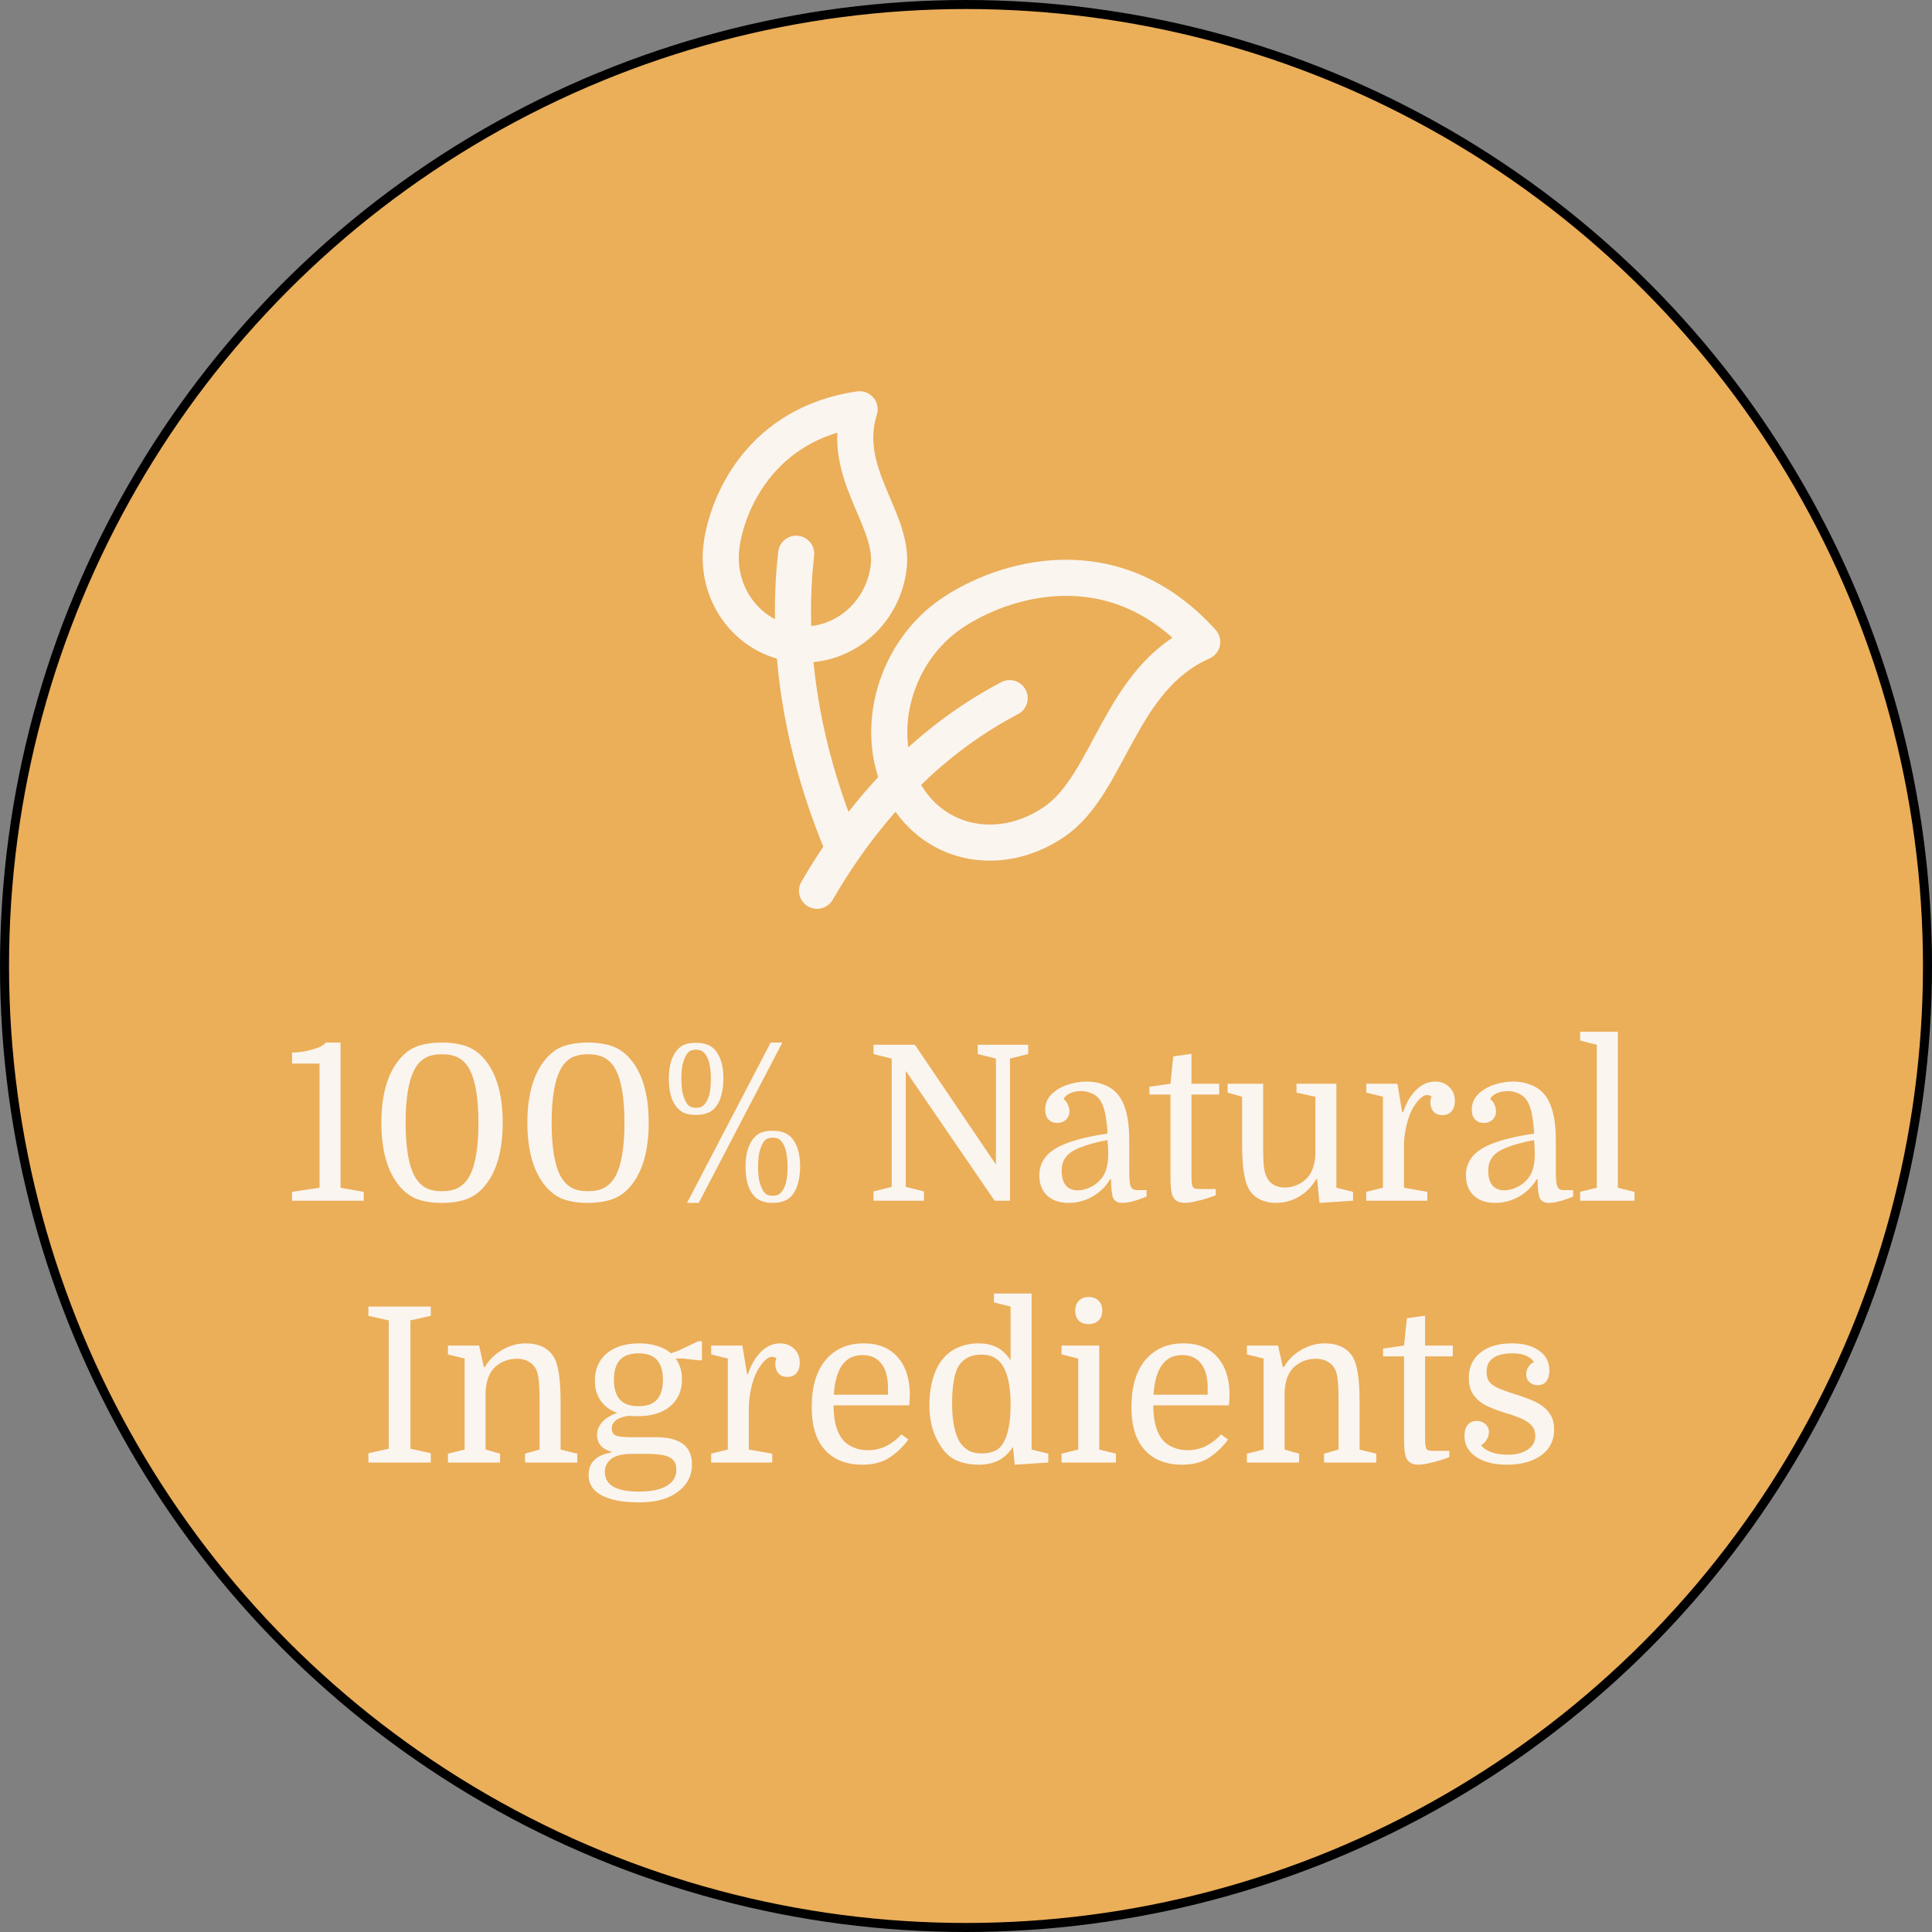 <svg xmlns="http://www.w3.org/2000/svg" width="214" height="214" viewBox="0 0 214 214" fill="none"><rect x="0" y="0" width="214" height="214" fill="#808080" stroke="none"/><circle cx="107" cy="107" r="106.5" fill="#EBAE59" stroke="black"></circle><path d="M87.991 71.312C93.105 71.941 97.783 68.141 98.436 62.827C99.089 57.512 93.007 52.389 95.215 45.333C84.273 46.917 80.503 55.736 79.908 60.549C79.255 65.864 82.876 70.683 87.991 71.312Z" stroke="#FAF5EF" stroke-width="4" stroke-linecap="round" stroke-linejoin="round"></path><path d="M93.167 93.333C88.033 80.864 87.22 69.851 88.188 61.333M99.855 87.115C102.988 93.493 110.556 95.253 116.756 91.045C122.956 86.837 123.935 75.173 133.167 71.107C123.313 60.192 111.025 64.133 105.412 67.944C99.209 72.152 96.721 80.736 99.855 87.117" stroke="#FAF5EF" stroke-width="4" stroke-linecap="round" stroke-linejoin="round"></path><path d="M90.5 98.667C96.841 87.744 104.537 81.147 111.833 77.333" stroke="#FAF5EF" stroke-width="4" stroke-linecap="round" stroke-linejoin="round"></path><path d="M35.394 131.56V117.808H32.346V116.584C32.73 116.584 33.178 116.544 33.69 116.464C34.202 116.368 34.682 116.24 35.13 116.08C35.594 115.92 35.914 115.72 36.09 115.48H37.722V131.56L40.29 132.016V133H32.346V132.016L35.394 131.56ZM42.243 124.36C42.243 121.288 42.907 118.952 44.235 117.352C44.811 116.648 45.475 116.16 46.227 115.888C46.979 115.616 47.891 115.48 48.963 115.48C49.683 115.48 50.323 115.544 50.883 115.672C51.459 115.784 51.971 115.976 52.419 116.248C52.883 116.52 53.307 116.888 53.691 117.352C55.019 118.952 55.683 121.288 55.683 124.36C55.683 125.896 55.515 127.256 55.179 128.44C54.843 129.608 54.347 130.584 53.691 131.368C53.307 131.832 52.883 132.2 52.419 132.472C51.971 132.744 51.459 132.936 50.883 133.048C50.323 133.176 49.683 133.24 48.963 133.24C47.891 133.24 46.979 133.104 46.227 132.832C45.475 132.544 44.811 132.056 44.235 131.368C42.907 129.768 42.243 127.432 42.243 124.36ZM52.995 124.36C52.995 122.968 52.907 121.768 52.731 120.76C52.555 119.736 52.283 118.912 51.915 118.288C51.611 117.776 51.227 117.4 50.763 117.16C50.315 116.904 49.715 116.776 48.963 116.776C48.211 116.776 47.603 116.904 47.139 117.16C46.691 117.4 46.315 117.776 46.011 118.288C45.643 118.912 45.371 119.736 45.195 120.76C45.019 121.768 44.931 122.968 44.931 124.36C44.931 125.752 45.019 126.96 45.195 127.984C45.371 128.992 45.643 129.808 46.011 130.432C46.315 130.928 46.691 131.304 47.139 131.56C47.603 131.816 48.211 131.944 48.963 131.944C49.715 131.944 50.315 131.816 50.763 131.56C51.227 131.304 51.611 130.928 51.915 130.432C52.283 129.808 52.555 128.992 52.731 127.984C52.907 126.96 52.995 125.752 52.995 124.36ZM58.415 124.36C58.415 121.288 59.079 118.952 60.407 117.352C60.983 116.648 61.647 116.16 62.399 115.888C63.151 115.616 64.063 115.48 65.135 115.48C65.855 115.48 66.495 115.544 67.055 115.672C67.631 115.784 68.143 115.976 68.591 116.248C69.055 116.52 69.479 116.888 69.863 117.352C71.191 118.952 71.855 121.288 71.855 124.36C71.855 125.896 71.687 127.256 71.351 128.44C71.015 129.608 70.519 130.584 69.863 131.368C69.479 131.832 69.055 132.2 68.591 132.472C68.143 132.744 67.631 132.936 67.055 133.048C66.495 133.176 65.855 133.24 65.135 133.24C64.063 133.24 63.151 133.104 62.399 132.832C61.647 132.544 60.983 132.056 60.407 131.368C59.079 129.768 58.415 127.432 58.415 124.36ZM69.167 124.36C69.167 122.968 69.079 121.768 68.903 120.76C68.727 119.736 68.455 118.912 68.087 118.288C67.783 117.776 67.399 117.4 66.935 117.16C66.487 116.904 65.887 116.776 65.135 116.776C64.383 116.776 63.775 116.904 63.311 117.16C62.863 117.4 62.487 117.776 62.183 118.288C61.815 118.912 61.543 119.736 61.367 120.76C61.191 121.768 61.103 122.968 61.103 124.36C61.103 125.752 61.191 126.96 61.367 127.984C61.543 128.992 61.815 129.808 62.183 130.432C62.487 130.928 62.863 131.304 63.311 131.56C63.775 131.816 64.383 131.944 65.135 131.944C65.887 131.944 66.487 131.816 66.935 131.56C67.399 131.304 67.783 130.928 68.087 130.432C68.455 129.808 68.727 128.992 68.903 127.984C69.079 126.96 69.167 125.752 69.167 124.36ZM76.099 133.24L85.363 115.48H86.659L77.395 133.24H76.099ZM74.083 119.464C74.083 118.104 74.379 117.064 74.971 116.344C75.227 116.04 75.515 115.824 75.835 115.696C76.171 115.568 76.595 115.504 77.107 115.504C78.067 115.504 78.779 115.784 79.243 116.344C79.835 117.064 80.131 118.104 80.131 119.464C80.131 120.152 80.051 120.776 79.891 121.336C79.747 121.88 79.531 122.32 79.243 122.656C78.779 123.216 78.067 123.496 77.107 123.496C76.611 123.496 76.187 123.432 75.835 123.304C75.499 123.16 75.211 122.944 74.971 122.656C74.379 121.968 74.083 120.904 74.083 119.464ZM78.739 119.488C78.739 118.352 78.571 117.496 78.235 116.92C78.075 116.68 77.915 116.512 77.755 116.416C77.595 116.32 77.379 116.272 77.107 116.272C76.835 116.272 76.611 116.32 76.435 116.416C76.259 116.512 76.107 116.68 75.979 116.92C75.819 117.208 75.691 117.568 75.595 118C75.515 118.416 75.475 118.912 75.475 119.488C75.475 120.064 75.515 120.568 75.595 121C75.691 121.416 75.819 121.768 75.979 122.056C76.107 122.296 76.259 122.464 76.435 122.56C76.611 122.656 76.835 122.704 77.107 122.704C77.379 122.704 77.595 122.656 77.755 122.56C77.915 122.464 78.075 122.296 78.235 122.056C78.411 121.768 78.539 121.416 78.619 121C78.699 120.568 78.739 120.064 78.739 119.488ZM82.579 129.208C82.579 127.848 82.875 126.808 83.467 126.088C83.723 125.784 84.011 125.568 84.331 125.44C84.667 125.312 85.091 125.248 85.603 125.248C86.563 125.248 87.275 125.528 87.739 126.088C88.331 126.808 88.627 127.848 88.627 129.208C88.627 129.896 88.547 130.52 88.387 131.08C88.243 131.624 88.027 132.064 87.739 132.4C87.275 132.96 86.563 133.24 85.603 133.24C85.107 133.24 84.683 133.168 84.331 133.024C83.995 132.896 83.707 132.688 83.467 132.4C82.875 131.712 82.579 130.648 82.579 129.208ZM87.235 129.232C87.235 128.096 87.067 127.24 86.731 126.664C86.571 126.424 86.411 126.256 86.251 126.16C86.091 126.064 85.875 126.016 85.603 126.016C85.331 126.016 85.107 126.064 84.931 126.16C84.755 126.256 84.603 126.424 84.475 126.664C84.315 126.952 84.187 127.312 84.091 127.744C84.011 128.16 83.971 128.656 83.971 129.232C83.971 129.808 84.011 130.312 84.091 130.744C84.187 131.16 84.315 131.512 84.475 131.8C84.603 132.04 84.755 132.208 84.931 132.304C85.107 132.4 85.331 132.448 85.603 132.448C85.875 132.448 86.091 132.4 86.251 132.304C86.411 132.208 86.571 132.04 86.731 131.8C86.907 131.512 87.035 131.16 87.115 130.744C87.195 130.312 87.235 129.808 87.235 129.232ZM98.77 131.464V117.256L96.754 116.752V115.72H101.338L110.314 128.992V117.256L108.298 116.752V115.72H113.89V116.752L111.874 117.256V133H110.17L100.33 118.624V131.464L102.346 131.968V133H96.754V131.968L98.77 131.464ZM115.123 130.192C115.123 128.944 115.707 127.96 116.875 127.24C118.043 126.52 119.979 125.96 122.683 125.56C122.619 124.616 122.531 123.88 122.419 123.352C122.307 122.824 122.163 122.4 121.987 122.08C121.763 121.664 121.451 121.36 121.051 121.168C120.651 120.96 120.219 120.856 119.755 120.856C119.307 120.856 118.899 120.936 118.531 121.096C118.179 121.256 117.939 121.472 117.811 121.744C118.035 121.904 118.195 122.112 118.291 122.368C118.403 122.624 118.459 122.864 118.459 123.088C118.459 123.488 118.323 123.808 118.051 124.048C117.795 124.272 117.475 124.384 117.091 124.384C116.707 124.384 116.387 124.256 116.131 124C115.891 123.744 115.771 123.384 115.771 122.92C115.771 122.248 116.003 121.68 116.467 121.216C116.931 120.752 117.515 120.4 118.219 120.16C118.939 119.92 119.659 119.8 120.379 119.8C121.035 119.8 121.635 119.904 122.179 120.112C122.739 120.304 123.211 120.592 123.595 120.976C124.587 121.968 125.083 123.728 125.083 126.256V129.736C125.083 130.52 125.131 131.064 125.227 131.368C125.339 131.672 125.571 131.824 125.923 131.824H127.003V132.544C125.851 133.008 124.955 133.24 124.315 133.24C123.819 133.24 123.483 133.064 123.307 132.712C123.147 132.344 123.067 131.648 123.067 130.624H122.971C122.475 131.44 121.819 132.08 121.003 132.544C120.187 133.008 119.307 133.24 118.363 133.24C117.355 133.24 116.563 132.968 115.987 132.424C115.411 131.88 115.123 131.136 115.123 130.192ZM119.371 131.848C119.819 131.848 120.283 131.736 120.763 131.512C121.259 131.272 121.675 130.944 122.011 130.528C122.267 130.208 122.451 129.832 122.563 129.4C122.691 128.952 122.755 128.432 122.755 127.84C122.755 127.568 122.747 127.304 122.731 127.048C122.715 126.776 122.691 126.52 122.659 126.28C121.363 126.536 120.347 126.816 119.611 127.12C118.875 127.408 118.355 127.76 118.051 128.176C117.747 128.576 117.595 129.08 117.595 129.688C117.595 130.376 117.747 130.912 118.051 131.296C118.371 131.664 118.811 131.848 119.371 131.848ZM127.318 121.24V120.376L129.646 120.04L129.958 117.016L131.974 116.728V120.04H135.046V121.24H131.974V129.808C131.974 130.352 131.982 130.728 131.998 130.936C132.014 131.128 132.046 131.288 132.094 131.416C132.142 131.528 132.23 131.608 132.358 131.656C132.486 131.688 132.694 131.704 132.982 131.704H134.662V132.4C133.894 132.688 133.214 132.896 132.622 133.024C132.046 133.168 131.582 133.24 131.23 133.24C130.51 133.24 130.046 132.944 129.838 132.352C129.774 132.16 129.726 131.912 129.694 131.608C129.662 131.304 129.646 130.856 129.646 130.264V121.24H127.318ZM139.913 120.04V126.832C139.913 127.856 139.937 128.632 139.985 129.16C140.049 129.672 140.153 130.072 140.297 130.36C140.473 130.744 140.737 131.04 141.089 131.248C141.441 131.44 141.849 131.536 142.313 131.536C142.745 131.536 143.161 131.456 143.561 131.296C143.961 131.136 144.313 130.92 144.617 130.648C145.273 130.056 145.633 129.136 145.697 127.888V121.48L143.609 121.024V120.04H148.025V131.56L149.873 132.016V133L146.153 133.24L145.889 130.6H145.793C145.329 131.416 144.697 132.064 143.897 132.544C143.097 133.008 142.241 133.24 141.329 133.24C140.721 133.24 140.161 133.128 139.649 132.904C139.153 132.664 138.761 132.344 138.473 131.944C138.169 131.496 137.945 130.864 137.801 130.048C137.657 129.232 137.585 128.144 137.585 126.784V121.48L135.977 121.024V120.04H139.913ZM158.557 121.432C158.493 121.384 158.413 121.352 158.317 121.336C158.237 121.304 158.157 121.288 158.077 121.288C157.885 121.288 157.677 121.376 157.453 121.552C157.229 121.728 157.013 121.968 156.805 122.272C156.597 122.56 156.405 122.896 156.229 123.28C156.005 123.824 155.829 124.424 155.701 125.08C155.573 125.72 155.509 126.384 155.509 127.072V131.56L158.101 132.016V133H151.333V132.016L153.181 131.56V121.48L151.333 121.024V120.04H154.789L155.317 123.208H155.413C155.781 122.12 156.277 121.28 156.901 120.688C157.525 120.096 158.213 119.8 158.965 119.8C159.589 119.8 160.109 120 160.525 120.4C160.941 120.784 161.149 121.304 161.149 121.96C161.149 122.44 161.021 122.824 160.765 123.112C160.525 123.384 160.197 123.52 159.781 123.52C159.365 123.52 159.037 123.392 158.797 123.136C158.557 122.864 158.437 122.512 158.437 122.08C158.437 121.984 158.445 121.896 158.461 121.816C158.477 121.72 158.509 121.592 158.557 121.432ZM162.373 130.192C162.373 128.944 162.957 127.96 164.125 127.24C165.293 126.52 167.229 125.96 169.933 125.56C169.869 124.616 169.781 123.88 169.669 123.352C169.557 122.824 169.413 122.4 169.237 122.08C169.013 121.664 168.701 121.36 168.301 121.168C167.901 120.96 167.469 120.856 167.005 120.856C166.557 120.856 166.149 120.936 165.781 121.096C165.429 121.256 165.189 121.472 165.061 121.744C165.285 121.904 165.445 122.112 165.541 122.368C165.653 122.624 165.709 122.864 165.709 123.088C165.709 123.488 165.573 123.808 165.301 124.048C165.045 124.272 164.725 124.384 164.341 124.384C163.957 124.384 163.637 124.256 163.381 124C163.141 123.744 163.021 123.384 163.021 122.92C163.021 122.248 163.253 121.68 163.717 121.216C164.181 120.752 164.765 120.4 165.469 120.16C166.189 119.92 166.909 119.8 167.629 119.8C168.285 119.8 168.885 119.904 169.429 120.112C169.989 120.304 170.461 120.592 170.845 120.976C171.837 121.968 172.333 123.728 172.333 126.256V129.736C172.333 130.52 172.381 131.064 172.477 131.368C172.589 131.672 172.821 131.824 173.173 131.824H174.253V132.544C173.101 133.008 172.205 133.24 171.565 133.24C171.069 133.24 170.733 133.064 170.557 132.712C170.397 132.344 170.317 131.648 170.317 130.624H170.221C169.725 131.44 169.069 132.08 168.253 132.544C167.437 133.008 166.557 133.24 165.613 133.24C164.605 133.24 163.813 132.968 163.237 132.424C162.661 131.88 162.373 131.136 162.373 130.192ZM166.621 131.848C167.069 131.848 167.533 131.736 168.013 131.512C168.509 131.272 168.925 130.944 169.261 130.528C169.517 130.208 169.701 129.832 169.813 129.4C169.941 128.952 170.005 128.432 170.005 127.84C170.005 127.568 169.997 127.304 169.981 127.048C169.965 126.776 169.941 126.52 169.909 126.28C168.613 126.536 167.597 126.816 166.861 127.12C166.125 127.408 165.605 127.76 165.301 128.176C164.997 128.576 164.845 129.08 164.845 129.688C164.845 130.376 164.997 130.912 165.301 131.296C165.621 131.664 166.061 131.848 166.621 131.848ZM176.872 131.56V115.72L175.024 115.264V114.28H179.2V131.56L181.048 132.016V133H175.024V132.016L176.872 131.56ZM45.461 146.256V160.464L47.717 160.968V162H40.805V160.968L43.061 160.464V146.256L40.805 145.752V144.72H47.717V145.752L45.461 146.256ZM51.462 160.56V150.48L49.614 150.024V149.04H53.07L53.598 151.44H53.694C54.174 150.624 54.822 149.984 55.638 149.52C56.454 149.04 57.326 148.8 58.254 148.8C59.582 148.8 60.566 149.232 61.206 150.096C61.526 150.544 61.75 151.176 61.878 151.992C62.022 152.792 62.094 153.88 62.094 155.256V160.56L63.942 161.016V162H58.158V161.016L59.766 160.56V155.208C59.766 154.168 59.734 153.392 59.67 152.88C59.622 152.368 59.526 151.968 59.382 151.68C59.19 151.296 58.91 151.008 58.542 150.816C58.19 150.608 57.766 150.504 57.27 150.504C56.342 150.504 55.542 150.8 54.87 151.392C54.214 151.984 53.854 152.904 53.79 154.152V160.56L55.398 161.016V162H49.614V161.016L51.462 160.56ZM76.645 162.24C76.645 163.456 76.125 164.456 75.085 165.24C74.061 166.024 72.629 166.416 70.789 166.416C69.573 166.416 68.549 166.296 67.717 166.056C66.885 165.816 66.253 165.472 65.821 165.024C65.405 164.576 65.197 164.04 65.197 163.416C65.197 162.664 65.421 162.088 65.869 161.688C66.317 161.272 66.933 161.008 67.717 160.896V160.8C66.661 160.496 66.133 159.872 66.133 158.928C66.133 158.592 66.213 158.28 66.373 157.992C66.533 157.688 66.773 157.408 67.093 157.152C67.429 156.896 67.853 156.68 68.365 156.504C67.581 156.216 66.973 155.768 66.541 155.16C66.109 154.552 65.893 153.808 65.893 152.928C65.893 151.648 66.333 150.64 67.213 149.904C68.109 149.168 69.301 148.8 70.789 148.8C71.541 148.8 72.213 148.896 72.805 149.088C73.397 149.264 73.901 149.536 74.317 149.904L75.133 149.616L77.341 148.56H77.749V150.672H77.341L75.661 150.48H74.845C75.309 151.12 75.541 151.888 75.541 152.784C75.541 154.048 75.101 155.048 74.221 155.784C73.357 156.504 72.157 156.864 70.621 156.864C70.461 156.864 70.301 156.864 70.141 156.864C69.981 156.848 69.821 156.832 69.661 156.816C69.021 156.912 68.541 157.08 68.221 157.32C67.917 157.56 67.765 157.864 67.765 158.232C67.765 158.6 67.909 158.856 68.197 159C68.485 159.128 69.045 159.192 69.877 159.192H72.661C73.973 159.192 74.965 159.44 75.637 159.936C76.309 160.416 76.645 161.184 76.645 162.24ZM71.605 161.04H70.045C68.973 161.04 68.197 161.224 67.717 161.592C67.237 161.96 66.997 162.44 66.997 163.032C66.997 164.488 68.245 165.216 70.741 165.216C72.101 165.216 73.133 165.008 73.837 164.592C74.557 164.176 74.917 163.568 74.917 162.768C74.917 162.128 74.669 161.68 74.173 161.424C73.693 161.168 72.837 161.04 71.605 161.04ZM68.005 152.832C68.005 153.792 68.221 154.52 68.653 155.016C69.101 155.512 69.789 155.76 70.717 155.76C71.661 155.76 72.349 155.512 72.781 155.016C73.213 154.52 73.429 153.792 73.429 152.832C73.429 151.872 73.213 151.144 72.781 150.648C72.349 150.152 71.661 149.904 70.717 149.904C69.789 149.904 69.101 150.152 68.653 150.648C68.221 151.144 68.005 151.872 68.005 152.832ZM85.994 150.432C85.93 150.384 85.85 150.352 85.754 150.336C85.674 150.304 85.594 150.288 85.514 150.288C85.322 150.288 85.114 150.376 84.89 150.552C84.666 150.728 84.45 150.968 84.242 151.272C84.034 151.56 83.842 151.896 83.666 152.28C83.442 152.824 83.266 153.424 83.138 154.08C83.01 154.72 82.946 155.384 82.946 156.072V160.56L85.538 161.016V162H78.77V161.016L80.618 160.56V150.48L78.77 150.024V149.04H82.226L82.754 152.208H82.85C83.218 151.12 83.714 150.28 84.338 149.688C84.962 149.096 85.65 148.8 86.402 148.8C87.026 148.8 87.546 149 87.962 149.4C88.378 149.784 88.586 150.304 88.586 150.96C88.586 151.44 88.458 151.824 88.202 152.112C87.962 152.384 87.634 152.52 87.218 152.52C86.802 152.52 86.474 152.392 86.234 152.136C85.994 151.864 85.874 151.512 85.874 151.08C85.874 150.984 85.882 150.896 85.898 150.816C85.914 150.72 85.946 150.592 85.994 150.432ZM100.709 155.664H92.333C92.333 156.832 92.493 157.8 92.813 158.568C93.133 159.304 93.589 159.832 94.181 160.152C94.773 160.472 95.413 160.632 96.101 160.632C96.853 160.632 97.541 160.48 98.165 160.176C98.789 159.856 99.349 159.424 99.845 158.88L100.613 159.456C100.053 160.224 99.373 160.88 98.573 161.424C97.773 161.968 96.741 162.24 95.477 162.24C94.373 162.24 93.397 162.008 92.549 161.544C91.701 161.064 91.053 160.368 90.605 159.456C90.365 158.96 90.189 158.408 90.077 157.8C89.965 157.192 89.909 156.544 89.909 155.856C89.909 153.616 90.421 151.88 91.445 150.648C92.485 149.416 93.893 148.8 95.669 148.8C97.301 148.8 98.557 149.312 99.437 150.336C100.333 151.344 100.781 152.744 100.781 154.536C100.781 154.696 100.773 154.848 100.757 154.992C100.757 155.12 100.741 155.344 100.709 155.664ZM95.525 150.096C93.605 150.096 92.549 151.56 92.357 154.488H98.357V153.696C98.357 152.544 98.109 151.656 97.613 151.032C97.133 150.408 96.437 150.096 95.525 150.096ZM102.94 155.64C102.94 154.6 103.076 153.608 103.348 152.664C103.62 151.72 104.028 150.952 104.572 150.36C105.036 149.848 105.588 149.464 106.228 149.208C106.868 148.936 107.604 148.8 108.436 148.8C109.14 148.8 109.78 148.936 110.356 149.208C110.948 149.48 111.476 149.968 111.94 150.672V144.72L110.092 144.264V143.28H114.268V160.56L116.116 161.016V162L112.396 162.24L112.204 160.272C111.708 161.008 111.148 161.52 110.524 161.808C109.9 162.096 109.204 162.24 108.436 162.24C107.62 162.24 106.884 162.12 106.228 161.88C105.572 161.64 105.028 161.256 104.596 160.728C104.084 160.104 103.676 159.36 103.372 158.496C103.084 157.616 102.94 156.664 102.94 155.64ZM111.94 155.616C111.94 154.64 111.868 153.792 111.724 153.072C111.58 152.352 111.372 151.768 111.1 151.32C110.844 150.904 110.532 150.592 110.164 150.384C109.796 150.16 109.308 150.048 108.7 150.048C108.156 150.048 107.676 150.144 107.26 150.336C106.86 150.528 106.532 150.808 106.276 151.176C105.988 151.576 105.78 152.152 105.652 152.904C105.524 153.64 105.46 154.488 105.46 155.448C105.46 156.408 105.532 157.248 105.676 157.968C105.82 158.672 106.028 159.256 106.3 159.72C106.572 160.12 106.892 160.432 107.26 160.656C107.644 160.88 108.132 160.992 108.724 160.992C109.284 160.992 109.764 160.904 110.164 160.728C110.58 160.536 110.892 160.256 111.1 159.888C111.372 159.44 111.58 158.864 111.724 158.16C111.868 157.44 111.94 156.592 111.94 155.616ZM119.431 150.48L117.583 150.024V149.04H121.759V160.56L123.607 161.016V162H117.583V161.016L119.431 160.56V150.48ZM119.095 145.176C119.095 144.712 119.231 144.344 119.503 144.072C119.775 143.8 120.135 143.664 120.583 143.664C121.047 143.664 121.415 143.8 121.687 144.072C121.959 144.344 122.095 144.712 122.095 145.176C122.095 145.624 121.959 145.984 121.687 146.256C121.415 146.528 121.047 146.664 120.583 146.664C120.119 146.664 119.751 146.536 119.479 146.28C119.223 146.008 119.095 145.64 119.095 145.176ZM136.123 155.664H127.747C127.747 156.832 127.907 157.8 128.227 158.568C128.547 159.304 129.003 159.832 129.595 160.152C130.187 160.472 130.827 160.632 131.515 160.632C132.267 160.632 132.955 160.48 133.579 160.176C134.203 159.856 134.763 159.424 135.259 158.88L136.027 159.456C135.467 160.224 134.787 160.88 133.987 161.424C133.187 161.968 132.155 162.24 130.891 162.24C129.787 162.24 128.811 162.008 127.963 161.544C127.115 161.064 126.467 160.368 126.019 159.456C125.779 158.96 125.603 158.408 125.491 157.8C125.379 157.192 125.323 156.544 125.323 155.856C125.323 153.616 125.835 151.88 126.859 150.648C127.899 149.416 129.307 148.8 131.083 148.8C132.715 148.8 133.971 149.312 134.851 150.336C135.747 151.344 136.195 152.744 136.195 154.536C136.195 154.696 136.187 154.848 136.171 154.992C136.171 155.12 136.155 155.344 136.123 155.664ZM130.939 150.096C129.019 150.096 127.963 151.56 127.771 154.488H133.771V153.696C133.771 152.544 133.523 151.656 133.027 151.032C132.547 150.408 131.851 150.096 130.939 150.096ZM139.962 160.56V150.48L138.114 150.024V149.04H141.57L142.098 151.44H142.194C142.674 150.624 143.322 149.984 144.138 149.52C144.954 149.04 145.826 148.8 146.754 148.8C148.082 148.8 149.066 149.232 149.706 150.096C150.026 150.544 150.25 151.176 150.378 151.992C150.522 152.792 150.594 153.88 150.594 155.256V160.56L152.442 161.016V162H146.658V161.016L148.266 160.56V155.208C148.266 154.168 148.234 153.392 148.17 152.88C148.122 152.368 148.026 151.968 147.882 151.68C147.69 151.296 147.41 151.008 147.042 150.816C146.69 150.608 146.266 150.504 145.77 150.504C144.842 150.504 144.042 150.8 143.37 151.392C142.714 151.984 142.354 152.904 142.29 154.152V160.56L143.898 161.016V162H138.114V161.016L139.962 160.56ZM153.193 150.24V149.376L155.521 149.04L155.833 146.016L157.849 145.728V149.04H160.921V150.24H157.849V158.808C157.849 159.352 157.857 159.728 157.873 159.936C157.889 160.128 157.921 160.288 157.969 160.416C158.017 160.528 158.105 160.608 158.233 160.656C158.361 160.688 158.569 160.704 158.857 160.704H160.537V161.4C159.769 161.688 159.089 161.896 158.497 162.024C157.921 162.168 157.457 162.24 157.105 162.24C156.385 162.24 155.921 161.944 155.713 161.352C155.649 161.16 155.601 160.912 155.569 160.608C155.537 160.304 155.521 159.856 155.521 159.264V150.24H153.193ZM167.012 161.136C167.908 161.136 168.636 160.952 169.196 160.584C169.772 160.216 170.06 159.704 170.06 159.048C170.06 158.52 169.884 158.096 169.532 157.776C169.18 157.456 168.74 157.2 168.212 157.008C167.7 156.8 167.18 156.624 166.652 156.48C165.996 156.272 165.364 156.032 164.756 155.76C164.148 155.472 163.652 155.08 163.268 154.584C162.884 154.088 162.692 153.432 162.692 152.616C162.692 151.464 163.108 150.544 163.94 149.856C164.788 149.152 165.964 148.8 167.468 148.8C168.748 148.8 169.756 149.072 170.492 149.616C171.244 150.144 171.62 150.872 171.62 151.8C171.62 152.296 171.508 152.696 171.284 153C171.06 153.288 170.74 153.432 170.324 153.432C169.956 153.432 169.652 153.32 169.412 153.096C169.172 152.872 169.052 152.584 169.052 152.232C169.052 151.928 169.132 151.656 169.292 151.416C169.452 151.16 169.66 150.976 169.916 150.864C169.676 150.528 169.364 150.288 168.98 150.144C168.612 149.984 168.132 149.904 167.54 149.904C166.58 149.904 165.86 150.08 165.38 150.432C164.9 150.768 164.66 151.272 164.66 151.944C164.66 152.424 164.772 152.808 164.996 153.096C165.236 153.368 165.58 153.6 166.028 153.792C166.476 153.984 167.028 154.184 167.684 154.392C168.228 154.552 168.764 154.736 169.292 154.944C169.82 155.136 170.3 155.376 170.732 155.664C171.164 155.952 171.508 156.312 171.764 156.744C172.02 157.176 172.148 157.712 172.148 158.352C172.148 159.168 171.924 159.872 171.476 160.464C171.028 161.04 170.412 161.48 169.628 161.784C168.844 162.088 167.94 162.24 166.916 162.24C165.508 162.24 164.372 161.952 163.508 161.376C162.644 160.8 162.212 160.024 162.212 159.048C162.212 158.536 162.324 158.136 162.548 157.848C162.788 157.544 163.124 157.392 163.556 157.392C163.94 157.392 164.26 157.504 164.516 157.728C164.788 157.952 164.924 158.248 164.924 158.616C164.924 158.92 164.836 159.208 164.66 159.48C164.5 159.752 164.3 159.952 164.06 160.08C164.268 160.384 164.636 160.64 165.164 160.848C165.708 161.04 166.324 161.136 167.012 161.136Z" fill="#FAF5EF"></path></svg>